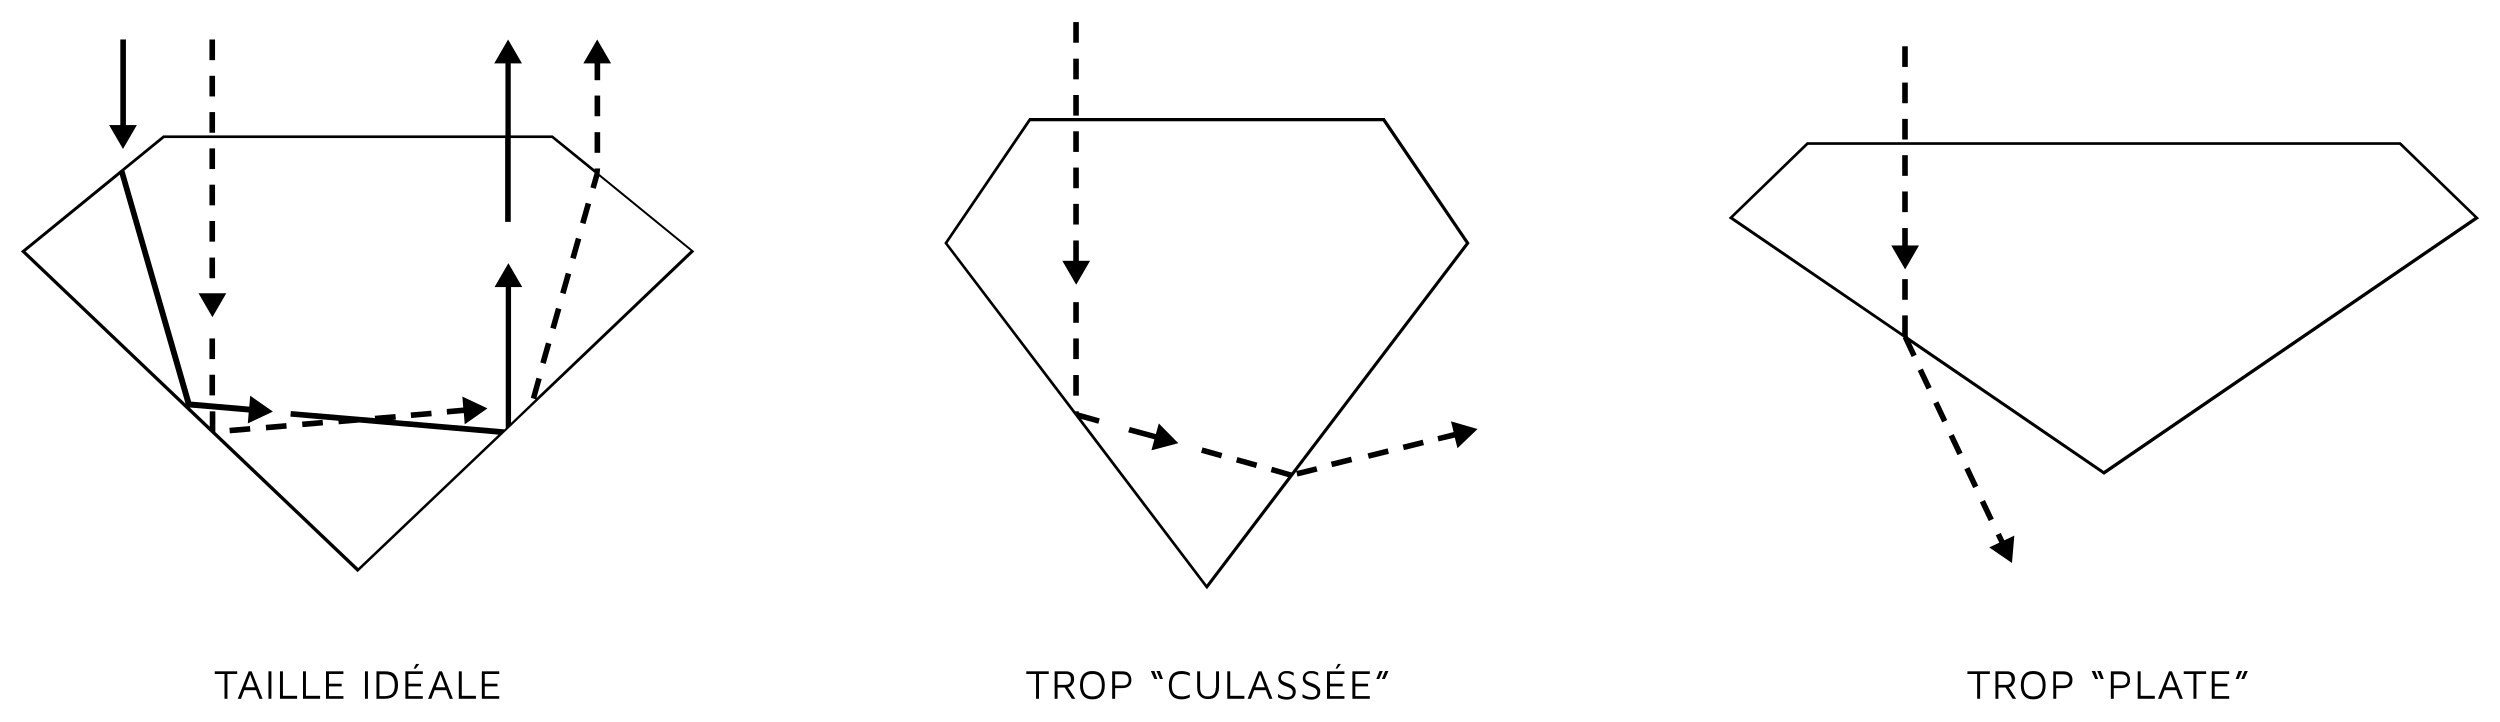 <?xml version="1.0" encoding="utf-8"?>
<!-- Generator: Adobe Illustrator 17.0.0, SVG Export Plug-In . SVG Version: 6.00 Build 0)  -->
<!DOCTYPE svg PUBLIC "-//W3C//DTD SVG 1.1//EN" "http://www.w3.org/Graphics/SVG/1.1/DTD/svg11.dtd">
<svg version="1.1" id="Calque_1" xmlns="http://www.w3.org/2000/svg" xmlns:xlink="http://www.w3.org/1999/xlink" x="0px" y="0px"
	 width="792.445px" height="228.775px" viewBox="0 0 792.445 228.775" enable-background="new 0 0 792.445 228.775"
	 xml:space="preserve">
<g>
	<path d="M760.948,45.072H572.739L547.95,69.113l55.471,37.885l-0.281,0.187l2.806,5.987l1.59-0.748l-1.777-3.742l60.897,41.627
		l0.281,0.187l118.426-81.009l0.468-0.281L760.948,45.072z M666.843,149.279l-61.926-42.375l-0.187-0.374v-6.548h-1.777v5.613
		l-53.6-36.669l23.76-23.012h187.461l23.76,23.012L666.843,149.279z"/>
	<rect x="624.108" y="148.135" transform="matrix(-0.904 0.428 -0.428 -0.904 1254.659 20.757)" width="1.777" height="6.548"/>
	<rect x="619.126" y="137.676" transform="matrix(-0.904 0.428 -0.428 -0.904 1240.698 2.977)" width="1.777" height="6.548"/>
	
		<rect x="614.268" y="127.303" transform="matrix(-0.904 0.428 -0.428 -0.904 1227.011 -14.692)" width="1.777" height="6.548"/>
	
		<rect x="629.018" y="158.527" transform="matrix(-0.904 0.428 -0.428 -0.904 1268.467 38.497)" width="1.777" height="6.548"/>
	
		<rect x="609.326" y="116.886" transform="matrix(-0.904 0.428 -0.428 -0.904 1213.143 -32.408)" width="1.777" height="6.548"/>
	<polygon points="637.751,178.465 638.5,169.765 635.319,171.262 634.197,168.923 632.607,169.672 633.729,172.01 630.549,173.507 	
		"/>
	<rect x="602.953" y="49.188" width="1.777" height="6.548"/>
	<rect x="602.953" y="37.682" width="1.777" height="6.548"/>
	<rect x="602.953" y="14.67" width="1.777" height="6.548"/>
	<rect x="602.953" y="60.694" width="1.777" height="6.548"/>
	<polygon points="604.731,72.293 602.953,72.293 602.953,77.812 599.492,77.812 603.889,85.389 608.285,77.812 604.731,77.812 	"/>
	<rect x="602.953" y="26.176" width="1.777" height="6.548"/>
	<rect x="602.953" y="88.476" width="1.777" height="6.548"/>
	
		<rect x="433.357" y="143.001" transform="matrix(-0.97 0.241 -0.241 -0.97 895.085 178.117)" width="6.548" height="1.777"/>
	<path d="M417.644,149.466l-0.468-1.684l-6.174,1.497l54.629-71.935l0.187-0.281l-26.94-39.662H326.252l-26.94,39.662
		l82.879,109.259l0.374,0.468l28.344-37.324l0.374,1.59L417.644,149.466z M342.716,132.816l5.426,1.497l0.468-1.684l-6.642-1.871
		v-0.374h-1.123l-40.504-53.32l26.286-38.633h111.691l26.286,38.633l-55.191,72.683l-6.174-1.777l-0.468,1.684l5.519,1.59
		l-25.818,34.05L342.716,132.816z"/>
	
		<rect x="444.468" y="140.213" transform="matrix(-0.97 0.241 -0.241 -0.97 916.301 169.987)" width="6.548" height="1.777"/>
	
		<rect x="422.157" y="145.733" transform="matrix(-0.971 0.241 -0.241 -0.971 873.67 186.259)" width="6.548" height="1.777"/>
	<polygon points="460.767,136.931 455.623,138.241 455.997,139.925 461.142,138.709 461.983,142.076 468.344,135.996 
		459.926,133.564 	"/>
	<rect x="340.19" y="41.611" width="1.777" height="6.548"/>
	<rect x="340.19" y="53.117" width="1.777" height="6.548"/>
	<polygon points="341.967,76.222 340.19,76.222 340.19,82.676 336.729,82.676 341.126,90.253 345.522,82.676 341.967,82.676 	"/>
	<rect x="340.19" y="64.622" width="1.777" height="6.548"/>
	<rect x="340.19" y="30.105" width="1.777" height="6.548"/>
	<rect x="340.19" y="18.599" width="1.777" height="6.548"/>
	<rect x="340.19" y="7" width="1.777" height="6.548"/>
	<rect x="340.19" y="107.278" width="1.777" height="6.548"/>
	<rect x="340.19" y="118.878" width="1.777" height="6.548"/>
	<rect x="340.19" y="95.772" width="1.777" height="6.548"/>
	<polygon points="366.382,137.586 358.15,135.341 357.589,137.025 365.914,139.27 364.979,142.731 373.492,140.486 367.318,134.219 
			"/>
	<rect x="383.225" y="140.238" transform="matrix(-0.27 0.963 -0.963 -0.27 626.003 -187.59)" width="1.777" height="6.548"/>
	<rect x="394.296" y="143.292" transform="matrix(-0.27 0.963 -0.963 -0.27 643.003 -194.371)" width="1.777" height="6.548"/>
	<rect x="66.389" y="118.784" width="1.777" height="6.548"/>
	<rect x="66.389" y="107.278" width="1.777" height="6.548"/>
	<path d="M190.24,53.397h-1.777v0.281L175.18,42.92h-13.283V20.096h3.555l-4.397-7.577l-4.397,7.577h3.555V42.92H51.702
		L6.615,79.683l106.733,101.682L219.706,80.057l0.374-0.374l-30.027-24.508L190.24,53.397z M37.952,55.362l20.86,72.59l-50.7-48.268
		L37.952,55.362z M170.035,126.174l1.684-5.987l-1.684-0.468l-1.777,6.361l1.497,0.468l-7.764,7.483v-43.03h3.555l-4.397-7.577
		l-4.397,7.577h3.555v44.714l-0.374,0.374l-35.359-2.993l0.935-0.094l-0.187-1.777l-6.548,0.561l0.094,0.748l-26.66-2.245
		l-0.187,1.777l15.248,1.31l0.094,1.123l6.548-0.561l44.059,3.835l-44.433,42.282L68.26,136.931v-6.548h-1.777v4.864l-6.361-6.08
		l18.709,1.59l-0.281,3.461l7.951-3.742l-7.203-5.051l-0.281,3.461l-18.428-1.59L39.448,54.052l12.628-10.29h108.043v26.566h1.777
		V43.762h13.003L188.463,54.8l-1.31,4.584l1.684,0.468l1.123-3.929l28.905,23.573L170.035,126.174z"/>
	
		<rect x="176.134" y="88.984" transform="matrix(-0.274 0.962 -0.962 -0.274 314.921 -58.115)" width="6.548" height="1.777"/>
	<polygon points="188.463,25.428 190.24,25.428 190.24,20.096 193.701,20.096 189.305,12.519 184.908,20.096 188.463,20.096 	"/>
	<rect x="188.463" y="30.292" width="1.777" height="6.548"/>
	
		<rect x="182.452" y="66.766" transform="matrix(-0.274 0.962 -0.962 -0.274 301.596 -92.487)" width="6.548" height="1.777"/>
	
		<rect x="179.338" y="77.888" transform="matrix(-0.274 0.962 -0.962 -0.274 308.329 -75.328)" width="6.548" height="1.777"/>
	
		<rect x="173.019" y="100.106" transform="matrix(-0.274 0.962 -0.962 -0.274 321.653 -40.956)" width="6.548" height="1.777"/>
	<rect x="188.463" y="41.891" width="1.777" height="6.548"/>
	
		<rect x="169.841" y="111.112" transform="matrix(-0.274 0.962 -0.962 -0.274 328.191 -23.882)" width="6.548" height="1.777"/>
	<rect x="66.389" y="70.048" width="1.777" height="6.548"/>
	<rect x="66.389" y="58.542" width="1.777" height="6.548"/>
	<rect x="66.389" y="81.647" width="1.777" height="6.548"/>
	<rect x="66.389" y="47.036" width="1.777" height="6.548"/>
	<rect x="66.389" y="24.025" width="1.777" height="6.548"/>
	<rect x="66.389" y="12.519" width="1.777" height="6.548"/>
	<rect x="66.389" y="35.53" width="1.777" height="6.548"/>
	<polygon points="67.324,100.543 71.721,92.966 62.928,92.966 	"/>
	
		<rect x="130.19" y="130.387" transform="matrix(-0.996 0.085 -0.085 -0.996 277.596 250.742)" width="6.548" height="1.777"/>
	
		<rect x="72.751" y="135.254" transform="matrix(-0.996 0.085 -0.085 -0.996 163.338 265.337)" width="6.548" height="1.777"/>
	
		<rect x="95.762" y="133.285" transform="matrix(-0.996 0.085 -0.085 -0.996 209.111 259.452)" width="6.548" height="1.777"/>
	
		<rect x="84.261" y="134.316" transform="matrix(-0.996 0.085 -0.085 -0.996 186.236 262.487)" width="6.548" height="1.777"/>
	<polygon points="146.836,129.167 141.598,129.635 141.691,131.412 147.023,130.945 147.304,134.499 154.507,129.448 
		146.555,125.706 	"/>
	<polygon points="38.981,47.223 43.377,39.646 39.916,39.646 39.916,12.519 38.139,12.519 38.139,39.646 34.584,39.646 	"/>
	<polygon points="68.073,213.637 71.159,213.637 71.159,221.495 72.095,221.495 72.095,213.637 75.182,213.637 75.182,212.795 
		68.073,212.795 	"/>
	<path d="M78.83,212.795l-3.461,8.7h1.029l1.029-2.713h3.742l1.029,2.713h1.029l-3.461-8.7H78.83z M77.801,217.846l1.497-4.022
		l1.497,4.022H77.801z"/>
	<rect x="85.097" y="212.795" width="0.935" height="8.7"/>
	<polygon points="89.681,212.795 88.746,212.795 88.746,221.495 94.171,221.495 94.171,220.559 89.681,220.559 	"/>
	<polygon points="96.977,212.795 96.042,212.795 96.042,221.495 101.467,221.495 101.467,220.559 96.977,220.559 	"/>
	<polygon points="103.338,221.495 108.857,221.495 108.857,220.653 104.274,220.653 104.274,217.566 108.296,217.566 
		108.296,216.724 104.274,216.724 104.274,213.637 108.857,213.637 108.857,212.795 103.338,212.795 	"/>
	<rect x="115.686" y="212.795" width="0.935" height="8.7"/>
	<path d="M122.047,212.795h-2.713v8.7h2.713c2.713,0,4.116-1.497,4.116-4.397c0-1.403-0.374-2.526-1.029-3.274
		C124.479,213.076,123.357,212.795,122.047,212.795z M124.386,219.811c-0.468,0.561-1.31,0.842-2.432,0.842h-1.684v-6.922h1.684
		c1.123,0,1.964,0.281,2.432,0.842c0.468,0.561,0.748,1.403,0.748,2.619S124.853,219.25,124.386,219.811z"/>
	<polygon points="128.502,221.495 134.021,221.495 134.021,220.653 129.437,220.653 129.437,217.566 133.459,217.566 
		133.459,216.724 129.437,216.724 129.437,213.637 134.021,213.637 134.021,212.795 128.502,212.795 	"/>
	<polygon points="131.869,210.457 131.121,211.953 131.776,211.953 132.898,210.457 	"/>
	<path d="M139.165,212.795l-3.461,8.7h1.029l1.029-2.713h3.742l1.029,2.713h1.029l-3.461-8.7H139.165z M138.136,217.846l1.497-4.022
		l1.497,4.022H138.136z"/>
	<polygon points="146.368,212.795 145.433,212.795 145.433,221.495 150.858,221.495 150.858,220.559 146.368,220.559 	"/>
	<polygon points="152.729,221.495 158.248,221.495 158.248,220.653 153.665,220.653 153.665,217.566 157.687,217.566 
		157.687,216.724 153.665,216.724 153.665,213.637 158.248,213.637 158.248,212.795 152.729,212.795 	"/>
	<polygon points="325.317,213.637 328.404,213.637 328.404,221.495 329.339,221.495 329.339,213.637 332.426,213.637 
		332.426,212.795 325.317,212.795 	"/>
	<path d="M339.909,217.005c0.374-0.468,0.561-1.029,0.561-1.684c0-0.842-0.187-1.497-0.655-1.871
		c-0.468-0.468-1.123-0.655-1.964-0.655h-3.555v8.7h0.935v-3.555h2.245l2.245,3.555h1.123l-2.339-3.648
		C339.068,217.753,339.535,217.472,339.909,217.005z M337.477,217.098h-2.245v-3.461h2.526c0.655,0,1.123,0.187,1.31,0.468
		c0.281,0.281,0.374,0.748,0.374,1.31s-0.187,1.029-0.468,1.31C338.693,216.911,338.132,217.098,337.477,217.098z"/>
	<path d="M346.27,212.702c-1.31,0-2.245,0.374-2.9,1.123s-1.029,1.871-1.029,3.368s0.374,2.619,1.029,3.368
		c0.655,0.748,1.59,1.123,2.9,1.123s2.245-0.374,2.9-1.123c0.655-0.748,1.029-1.871,1.029-3.368s-0.374-2.619-1.029-3.368
		S347.58,212.702,346.27,212.702z M348.515,219.904c-0.468,0.561-1.216,0.842-2.245,0.842c-1.029,0-1.777-0.281-2.245-0.842
		s-0.748-1.497-0.748-2.713s0.281-2.151,0.748-2.713s1.216-0.842,2.245-0.842c1.029,0,1.777,0.281,2.245,0.842
		s0.748,1.497,0.748,2.713S348.983,219.343,348.515,219.904z"/>
	<path d="M355.625,212.795h-3.087v8.7h0.935v-3.368h2.151c0.935,0,1.684-0.187,2.245-0.655c0.561-0.468,0.748-1.123,0.748-1.964
		s-0.281-1.497-0.748-1.964C357.402,212.982,356.654,212.795,355.625,212.795z M357.309,216.817
		c-0.281,0.374-0.842,0.468-1.777,0.468h-2.058v-3.555h2.058c0.842,0,1.497,0.187,1.777,0.468c0.281,0.281,0.468,0.748,0.468,1.31
		S357.589,216.443,357.309,216.817z"/>
	<polygon points="366.569,212.702 367.692,215.227 368.627,215.227 367.692,212.702 	"/>
	<polygon points="364.792,212.702 365.914,215.227 366.85,215.227 365.914,212.702 	"/>
	<path d="M371.527,213.824c-0.655,0.748-1.029,1.871-1.029,3.368s0.374,2.619,1.029,3.368s1.684,1.123,2.993,1.123
		c0.842,0,1.777-0.187,2.619-0.655v-0.935c-0.748,0.468-1.59,0.655-2.526,0.655c-1.123,0-1.871-0.281-2.432-0.842
		c-0.561-0.561-0.748-1.497-0.748-2.713s0.281-2.151,0.748-2.713s1.31-0.842,2.432-0.842c0.842,0,1.777,0.187,2.526,0.655v-0.935
		c-0.842-0.468-1.777-0.655-2.619-0.655C373.211,212.702,372.182,213.076,371.527,213.824z"/>
	<path d="M385.371,218.034c0,1.871-0.842,2.713-2.526,2.713c-1.684,0-2.432-0.935-2.432-2.713v-5.238h-0.935v5.145
		c0,1.216,0.281,2.058,0.935,2.713s1.403,0.935,2.526,0.935s1.964-0.281,2.526-0.935c0.561-0.655,0.935-1.59,0.935-2.713v-5.145
		h-0.935v5.238H385.371z"/>
	<polygon points="389.955,212.795 389.02,212.795 389.02,221.495 394.445,221.495 394.445,220.559 389.955,220.559 	"/>
	<path d="M398.935,212.795l-3.461,8.7h1.029l1.029-2.713h3.742l1.029,2.713h1.029l-3.461-8.7H398.935z M397.906,217.846l1.497-4.022
		l1.497,4.022H397.906z"/>
	<path d="M409.319,217.098c-0.374-0.187-0.748-0.374-1.31-0.561c-0.468-0.187-0.842-0.281-1.123-0.468
		c-0.281-0.094-0.468-0.281-0.655-0.468c-0.187-0.187-0.187-0.468-0.187-0.842c0-0.374,0.187-0.655,0.468-0.935
		c0.281-0.281,0.748-0.374,1.31-0.374c0.374,0,0.655,0,0.935,0.094c0.281,0.094,0.561,0.187,0.842,0.374
		c0.281,0.187,0.468,0.281,0.468,0.281v-0.935c-0.468-0.281-0.842-0.374-1.123-0.468c-0.281-0.094-0.655-0.094-1.123-0.094
		c-0.655,0-1.123,0.094-1.497,0.374c-0.374,0.187-0.655,0.468-0.842,0.842c-0.187,0.374-0.281,0.655-0.281,1.029
		c0,0.561,0.094,0.935,0.374,1.31c0.187,0.281,0.468,0.561,0.842,0.748c0.281,0.187,0.748,0.374,1.31,0.561
		c0.468,0.187,0.842,0.374,1.123,0.468c0.281,0.094,0.468,0.281,0.655,0.561c0.187,0.281,0.281,0.468,0.281,0.842
		c0,0.468-0.187,0.842-0.468,1.123s-0.748,0.374-1.403,0.374c-0.561,0-1.123-0.094-1.59-0.281c-0.468-0.187-0.842-0.374-1.216-0.655
		v1.029c0.468,0.281,0.935,0.468,1.31,0.561c0.374,0.094,0.842,0.187,1.403,0.187c1.029,0,1.777-0.281,2.245-0.748
		c0.468-0.468,0.655-1.029,0.655-1.777c0-0.561-0.094-0.935-0.374-1.31C409.973,217.566,409.693,217.285,409.319,217.098z"/>
	<path d="M417.083,217.098c-0.374-0.187-0.748-0.374-1.31-0.561c-0.468-0.187-0.842-0.281-1.123-0.468
		c-0.281-0.094-0.468-0.281-0.655-0.468c-0.187-0.187-0.187-0.468-0.187-0.842c0-0.374,0.187-0.655,0.468-0.935
		c0.281-0.281,0.748-0.374,1.31-0.374c0.374,0,0.655,0,0.935,0.094s0.561,0.187,0.842,0.374c0.281,0.187,0.468,0.281,0.468,0.281
		v-0.935c-0.468-0.281-0.842-0.374-1.123-0.468s-0.655-0.094-1.123-0.094c-0.655,0-1.123,0.094-1.497,0.374
		c-0.374,0.187-0.655,0.468-0.842,0.842c-0.187,0.374-0.281,0.655-0.281,1.029c0,0.561,0.094,0.935,0.374,1.31
		c0.187,0.281,0.468,0.561,0.842,0.748c0.281,0.187,0.748,0.374,1.31,0.561c0.468,0.187,0.842,0.374,1.123,0.468
		c0.281,0.094,0.468,0.281,0.655,0.561c0.187,0.187,0.281,0.468,0.281,0.842c0,0.468-0.187,0.842-0.468,1.123
		c-0.281,0.281-0.748,0.374-1.403,0.374c-0.561,0-1.123-0.094-1.59-0.281c-0.468-0.187-0.842-0.374-1.216-0.655v1.029
		c0.468,0.281,0.935,0.468,1.31,0.561c0.374,0.094,0.842,0.187,1.403,0.187c1.029,0,1.777-0.281,2.245-0.748
		s0.655-1.029,0.655-1.777c0-0.561-0.094-0.935-0.374-1.31C417.644,217.566,417.363,217.285,417.083,217.098z"/>
	<polygon points="420.637,221.495 426.156,221.495 426.156,220.653 421.573,220.653 421.573,217.566 425.595,217.566 
		425.595,216.724 421.573,216.724 421.573,213.637 426.156,213.637 426.156,212.795 420.637,212.795 	"/>
	<polygon points="423.911,211.953 425.034,210.457 424.098,210.457 423.35,211.953 	"/>
	<polygon points="428.682,221.495 434.201,221.495 434.201,220.653 429.618,220.653 429.618,217.566 433.64,217.566 433.64,216.724 
		429.618,216.724 429.618,213.637 434.201,213.637 434.201,212.795 428.682,212.795 	"/>
	<polygon points="438.036,215.227 438.972,215.227 440.094,212.702 439.065,212.702 	"/>
	<polygon points="437.288,212.702 436.259,215.227 437.195,215.227 438.317,212.702 	"/>
	<polygon points="623.626,213.637 626.713,213.637 626.713,221.495 627.649,221.495 627.649,213.637 630.736,213.637 
		630.736,212.795 623.626,212.795 	"/>
	<path d="M638.126,217.005c0.374-0.468,0.561-1.029,0.561-1.684c0-0.842-0.187-1.497-0.655-1.871
		c-0.468-0.468-1.122-0.655-1.964-0.655h-3.555v8.7h0.935v-3.555h2.245l2.245,3.555h1.122l-2.339-3.648
		C637.284,217.753,637.845,217.472,638.126,217.005z M635.693,217.098h-2.245v-3.461h2.526c0.655,0,1.123,0.187,1.31,0.468
		c0.187,0.281,0.374,0.748,0.374,1.31s-0.187,1.029-0.468,1.31C636.91,216.911,636.442,217.098,635.693,217.098z"/>
	<path d="M644.487,212.702c-1.31,0-2.245,0.374-2.9,1.123c-0.655,0.748-1.029,1.871-1.029,3.368s0.374,2.619,1.029,3.368
		c0.655,0.748,1.59,1.123,2.9,1.123c1.31,0,2.245-0.374,2.9-1.123c0.655-0.748,1.029-1.871,1.029-3.368s-0.374-2.619-1.029-3.368
		C646.825,213.076,645.796,212.702,644.487,212.702z M646.732,219.904c-0.468,0.561-1.216,0.842-2.245,0.842
		c-1.029,0-1.777-0.281-2.245-0.842s-0.748-1.497-0.748-2.713s0.281-2.151,0.748-2.713s1.216-0.842,2.245-0.842
		c1.029,0,1.777,0.281,2.245,0.842s0.748,1.497,0.748,2.713S647.199,219.343,646.732,219.904z"/>
	<path d="M653.934,212.795h-3.087v8.7h0.935v-3.368h2.151c0.935,0,1.684-0.187,2.245-0.655c0.561-0.468,0.748-1.123,0.748-1.964
		s-0.281-1.497-0.748-1.964C655.618,212.982,654.87,212.795,653.934,212.795z M655.525,216.817
		c-0.281,0.374-0.842,0.468-1.777,0.468h-2.058v-3.555h2.058c0.842,0,1.497,0.187,1.777,0.468c0.281,0.281,0.468,0.748,0.468,1.31
		S655.805,216.443,655.525,216.817z"/>
	<polygon points="664.785,212.702 665.908,215.227 666.843,215.227 665.908,212.702 	"/>
	<polygon points="663.008,212.702 664.131,215.227 665.066,215.227 664.131,212.702 	"/>
	<path d="M672.175,212.795h-3.087v8.7h0.935v-3.368h2.151c0.935,0,1.684-0.187,2.245-0.655s0.748-1.123,0.748-1.964
		s-0.281-1.497-0.748-1.964C673.953,212.982,673.204,212.795,672.175,212.795z M673.859,216.817
		c-0.281,0.374-0.842,0.468-1.777,0.468h-2.058v-3.555h2.058c0.842,0,1.497,0.187,1.777,0.468c0.281,0.281,0.468,0.748,0.468,1.31
		S674.14,216.443,673.859,216.817z"/>
	<polygon points="678.536,212.795 677.601,212.795 677.601,221.495 683.026,221.495 683.026,220.559 678.536,220.559 	"/>
	<path d="M687.516,212.795l-3.461,8.7h1.029l1.029-2.713h3.742l1.029,2.713h1.029l-3.461-8.7H687.516z M686.487,217.846l1.497-4.022
		l1.497,4.022H686.487z"/>
	<polygon points="692.194,213.637 695.281,213.637 695.281,221.495 696.216,221.495 696.216,213.637 699.303,213.637 
		699.303,212.795 692.194,212.795 	"/>
	<polygon points="701.08,221.495 706.599,221.495 706.599,220.653 702.016,220.653 702.016,217.566 706.038,217.566 
		706.038,216.724 702.016,216.724 702.016,213.637 706.599,213.637 706.599,212.795 701.08,212.795 	"/>
	<polygon points="710.435,215.227 711.37,215.227 712.492,212.702 711.464,212.702 	"/>
	<polygon points="709.593,212.702 708.657,215.227 709.593,215.227 710.715,212.702 	"/>
</g>
</svg>
